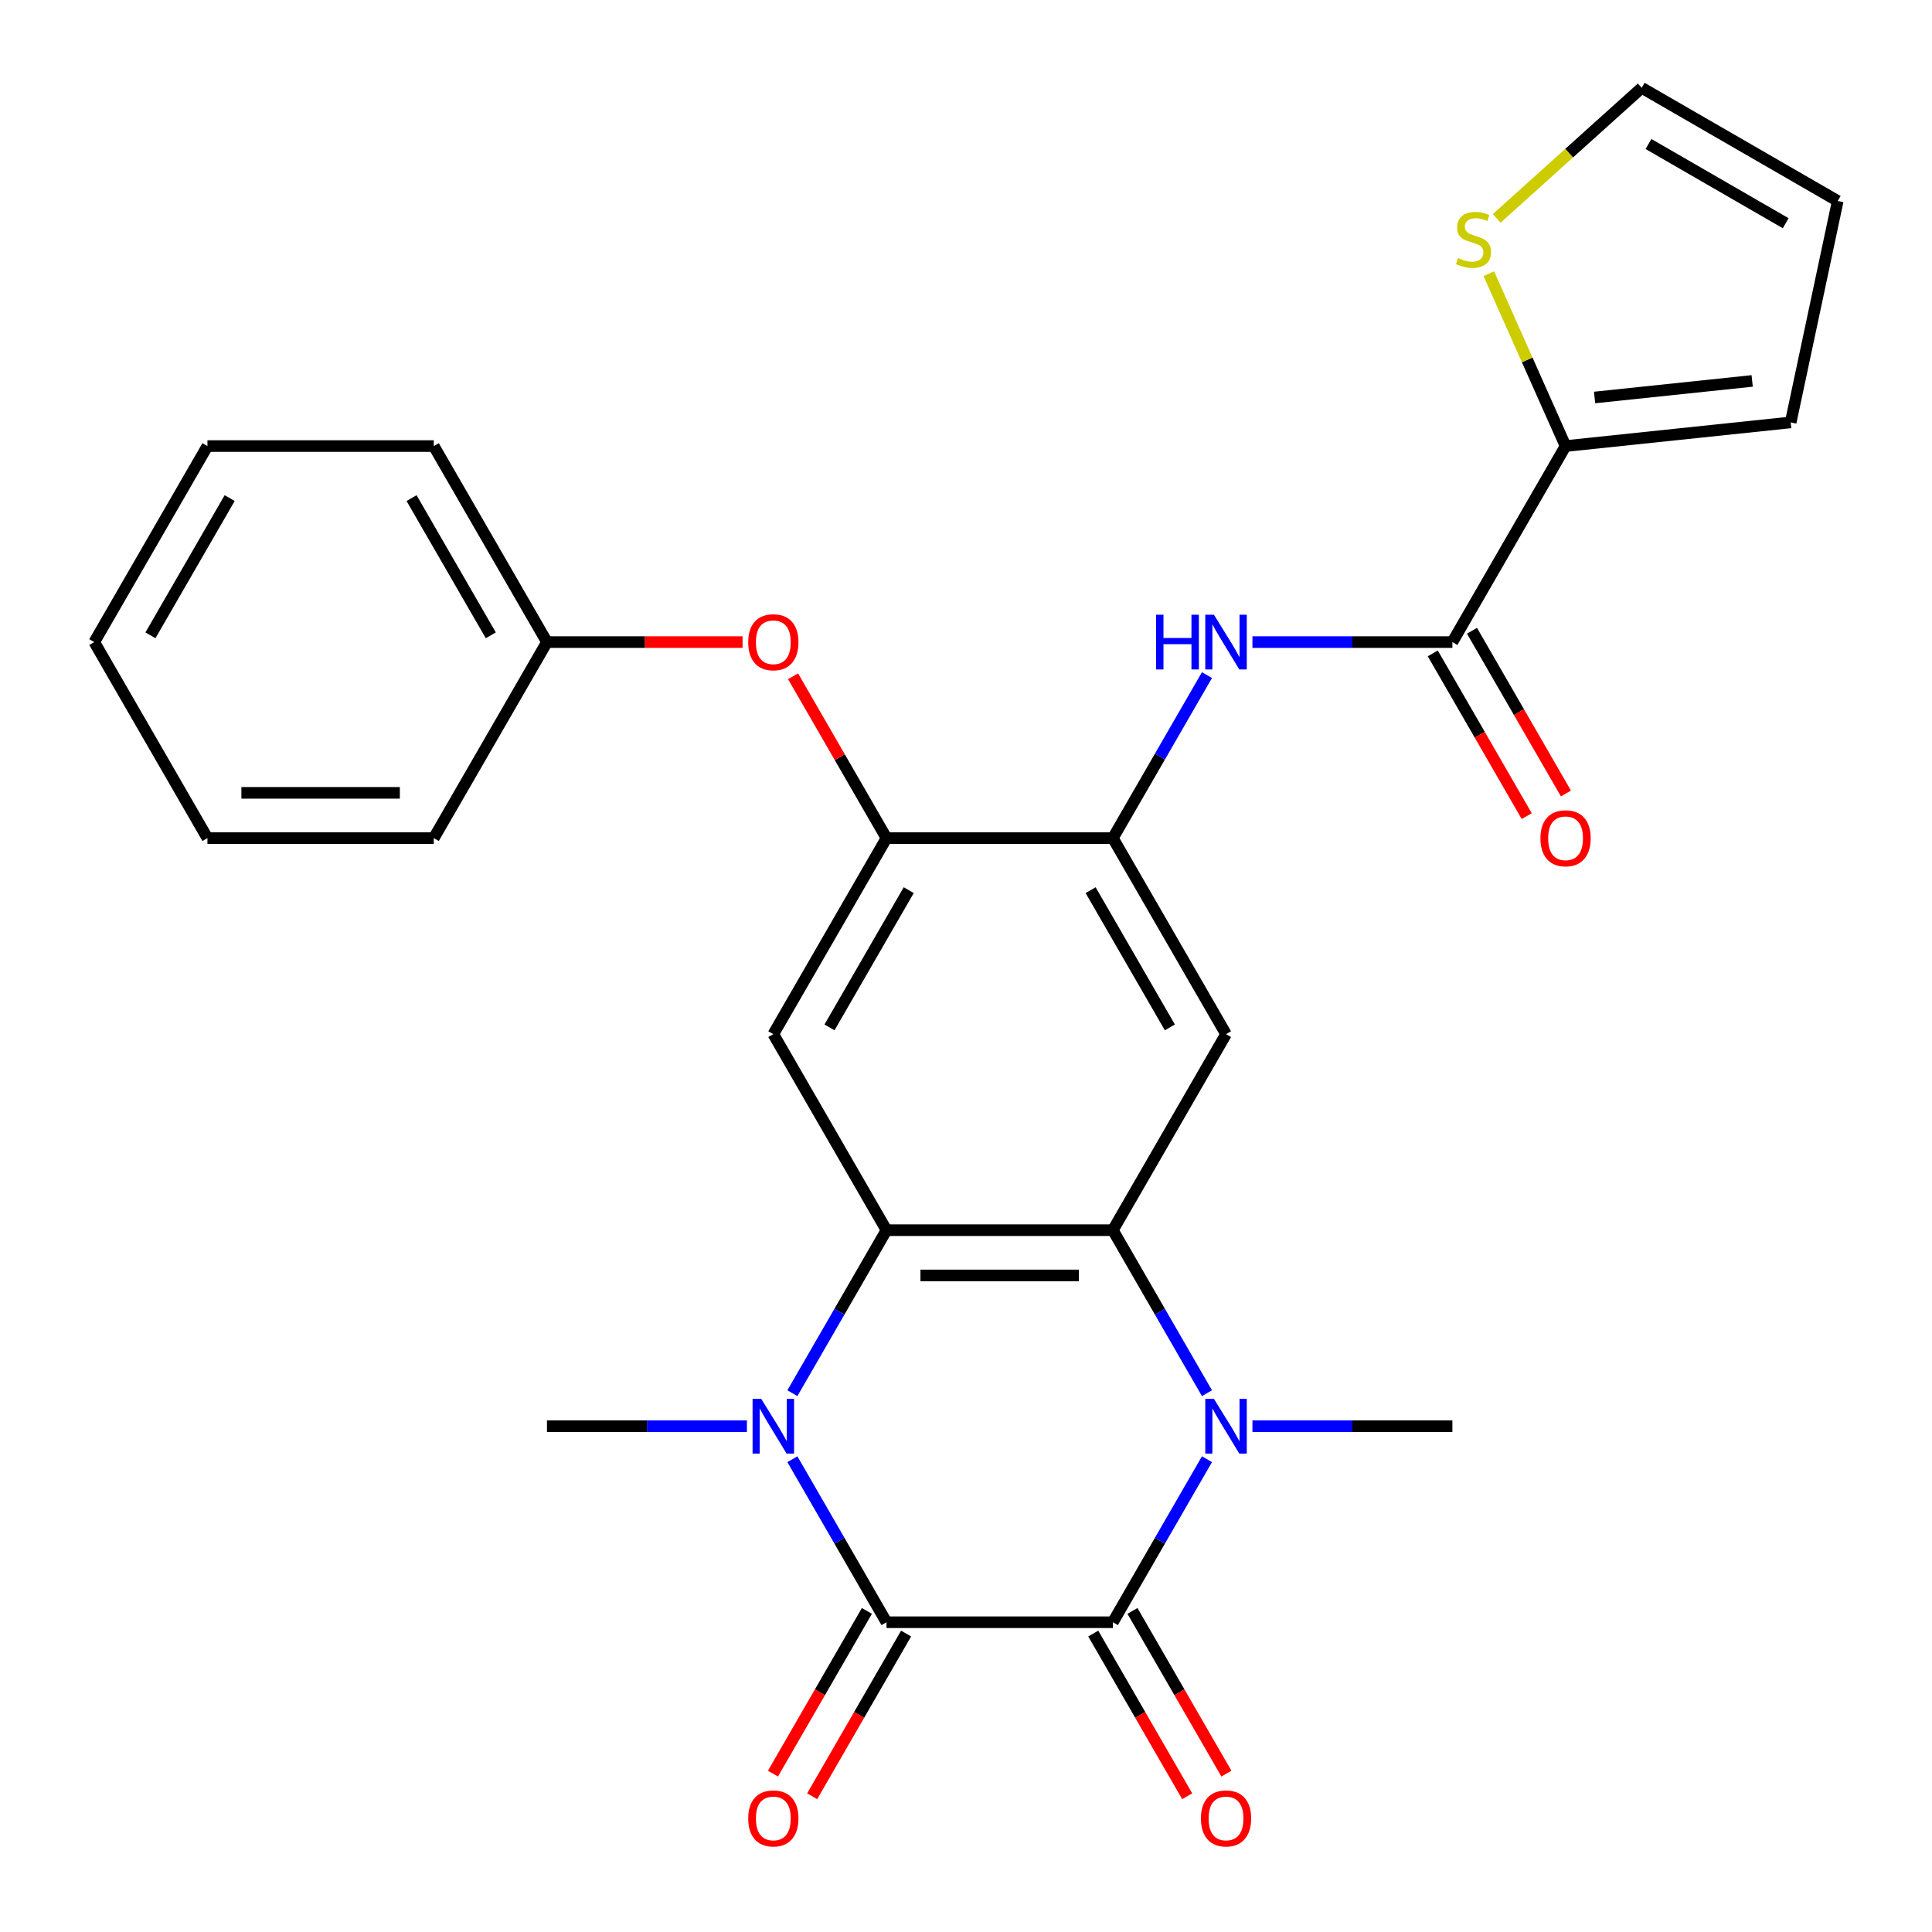<?xml version='1.0' encoding='iso-8859-1'?>
<svg version='1.1' baseProfile='full'
              xmlns='http://www.w3.org/2000/svg'
                      xmlns:rdkit='http://www.rdkit.org/xml'
                      xmlns:xlink='http://www.w3.org/1999/xlink'
                  xml:space='preserve'
width='1000px' height='1000px' viewBox='0 0 1000 1000'>
<!-- END OF HEADER -->
<rect style='opacity:1.0;fill:#FFFFFF;stroke:none' width='1000' height='1000' x='0' y='0'> </rect>
<path class='bond-0' d='M 458.851,839.665 L 576.012,839.665' style='fill:none;fill-rule:evenodd;stroke:#000000;stroke-width:6px;stroke-linecap:butt;stroke-linejoin:miter;stroke-opacity:1' />
<path class='bond-1' d='M 458.851,839.665 L 434.494,797.477' style='fill:none;fill-rule:evenodd;stroke:#000000;stroke-width:6px;stroke-linecap:butt;stroke-linejoin:miter;stroke-opacity:1' />
<path class='bond-1' d='M 434.494,797.477 L 410.137,755.29' style='fill:none;fill-rule:evenodd;stroke:#0000FF;stroke-width:6px;stroke-linecap:butt;stroke-linejoin:miter;stroke-opacity:1' />
<path class='bond-15' d='M 448.705,833.807 L 424.394,875.914' style='fill:none;fill-rule:evenodd;stroke:#000000;stroke-width:6px;stroke-linecap:butt;stroke-linejoin:miter;stroke-opacity:1' />
<path class='bond-15' d='M 424.394,875.914 L 400.083,918.022' style='fill:none;fill-rule:evenodd;stroke:#FF0000;stroke-width:6px;stroke-linecap:butt;stroke-linejoin:miter;stroke-opacity:1' />
<path class='bond-15' d='M 468.998,845.523 L 444.687,887.63' style='fill:none;fill-rule:evenodd;stroke:#000000;stroke-width:6px;stroke-linecap:butt;stroke-linejoin:miter;stroke-opacity:1' />
<path class='bond-15' d='M 444.687,887.63 L 420.376,929.738' style='fill:none;fill-rule:evenodd;stroke:#FF0000;stroke-width:6px;stroke-linecap:butt;stroke-linejoin:miter;stroke-opacity:1' />
<path class='bond-2' d='M 576.012,839.665 L 600.369,797.477' style='fill:none;fill-rule:evenodd;stroke:#000000;stroke-width:6px;stroke-linecap:butt;stroke-linejoin:miter;stroke-opacity:1' />
<path class='bond-2' d='M 600.369,797.477 L 624.726,755.29' style='fill:none;fill-rule:evenodd;stroke:#0000FF;stroke-width:6px;stroke-linecap:butt;stroke-linejoin:miter;stroke-opacity:1' />
<path class='bond-14' d='M 565.865,845.523 L 590.176,887.63' style='fill:none;fill-rule:evenodd;stroke:#000000;stroke-width:6px;stroke-linecap:butt;stroke-linejoin:miter;stroke-opacity:1' />
<path class='bond-14' d='M 590.176,887.63 L 614.487,929.738' style='fill:none;fill-rule:evenodd;stroke:#FF0000;stroke-width:6px;stroke-linecap:butt;stroke-linejoin:miter;stroke-opacity:1' />
<path class='bond-14' d='M 586.158,833.807 L 610.469,875.914' style='fill:none;fill-rule:evenodd;stroke:#000000;stroke-width:6px;stroke-linecap:butt;stroke-linejoin:miter;stroke-opacity:1' />
<path class='bond-14' d='M 610.469,875.914 L 634.78,918.022' style='fill:none;fill-rule:evenodd;stroke:#FF0000;stroke-width:6px;stroke-linecap:butt;stroke-linejoin:miter;stroke-opacity:1' />
<path class='bond-3' d='M 410.137,721.112 L 434.494,678.924' style='fill:none;fill-rule:evenodd;stroke:#0000FF;stroke-width:6px;stroke-linecap:butt;stroke-linejoin:miter;stroke-opacity:1' />
<path class='bond-3' d='M 434.494,678.924 L 458.851,636.737' style='fill:none;fill-rule:evenodd;stroke:#000000;stroke-width:6px;stroke-linecap:butt;stroke-linejoin:miter;stroke-opacity:1' />
<path class='bond-21' d='M 386.602,738.201 L 334.856,738.201' style='fill:none;fill-rule:evenodd;stroke:#0000FF;stroke-width:6px;stroke-linecap:butt;stroke-linejoin:miter;stroke-opacity:1' />
<path class='bond-21' d='M 334.856,738.201 L 283.111,738.201' style='fill:none;fill-rule:evenodd;stroke:#000000;stroke-width:6px;stroke-linecap:butt;stroke-linejoin:miter;stroke-opacity:1' />
<path class='bond-20' d='M 648.261,738.201 L 700.007,738.201' style='fill:none;fill-rule:evenodd;stroke:#0000FF;stroke-width:6px;stroke-linecap:butt;stroke-linejoin:miter;stroke-opacity:1' />
<path class='bond-20' d='M 700.007,738.201 L 751.752,738.201' style='fill:none;fill-rule:evenodd;stroke:#000000;stroke-width:6px;stroke-linecap:butt;stroke-linejoin:miter;stroke-opacity:1' />
<path class='bond-28' d='M 624.726,721.112 L 600.369,678.924' style='fill:none;fill-rule:evenodd;stroke:#0000FF;stroke-width:6px;stroke-linecap:butt;stroke-linejoin:miter;stroke-opacity:1' />
<path class='bond-28' d='M 600.369,678.924 L 576.012,636.737' style='fill:none;fill-rule:evenodd;stroke:#000000;stroke-width:6px;stroke-linecap:butt;stroke-linejoin:miter;stroke-opacity:1' />
<path class='bond-4' d='M 458.851,636.737 L 576.012,636.737' style='fill:none;fill-rule:evenodd;stroke:#000000;stroke-width:6px;stroke-linecap:butt;stroke-linejoin:miter;stroke-opacity:1' />
<path class='bond-4' d='M 476.425,660.169 L 558.438,660.169' style='fill:none;fill-rule:evenodd;stroke:#000000;stroke-width:6px;stroke-linecap:butt;stroke-linejoin:miter;stroke-opacity:1' />
<path class='bond-6' d='M 458.851,636.737 L 400.271,535.273' style='fill:none;fill-rule:evenodd;stroke:#000000;stroke-width:6px;stroke-linecap:butt;stroke-linejoin:miter;stroke-opacity:1' />
<path class='bond-5' d='M 576.012,636.737 L 634.592,535.273' style='fill:none;fill-rule:evenodd;stroke:#000000;stroke-width:6px;stroke-linecap:butt;stroke-linejoin:miter;stroke-opacity:1' />
<path class='bond-29' d='M 634.592,535.273 L 576.012,433.809' style='fill:none;fill-rule:evenodd;stroke:#000000;stroke-width:6px;stroke-linecap:butt;stroke-linejoin:miter;stroke-opacity:1' />
<path class='bond-29' d='M 605.512,531.77 L 564.506,460.745' style='fill:none;fill-rule:evenodd;stroke:#000000;stroke-width:6px;stroke-linecap:butt;stroke-linejoin:miter;stroke-opacity:1' />
<path class='bond-9' d='M 400.271,535.273 L 458.851,433.809' style='fill:none;fill-rule:evenodd;stroke:#000000;stroke-width:6px;stroke-linecap:butt;stroke-linejoin:miter;stroke-opacity:1' />
<path class='bond-9' d='M 429.351,531.77 L 470.357,460.745' style='fill:none;fill-rule:evenodd;stroke:#000000;stroke-width:6px;stroke-linecap:butt;stroke-linejoin:miter;stroke-opacity:1' />
<path class='bond-7' d='M 576.012,433.809 L 458.851,433.809' style='fill:none;fill-rule:evenodd;stroke:#000000;stroke-width:6px;stroke-linecap:butt;stroke-linejoin:miter;stroke-opacity:1' />
<path class='bond-10' d='M 576.012,433.809 L 600.369,391.622' style='fill:none;fill-rule:evenodd;stroke:#000000;stroke-width:6px;stroke-linecap:butt;stroke-linejoin:miter;stroke-opacity:1' />
<path class='bond-10' d='M 600.369,391.622 L 624.726,349.434' style='fill:none;fill-rule:evenodd;stroke:#0000FF;stroke-width:6px;stroke-linecap:butt;stroke-linejoin:miter;stroke-opacity:1' />
<path class='bond-8' d='M 751.752,332.345 L 700.007,332.345' style='fill:none;fill-rule:evenodd;stroke:#000000;stroke-width:6px;stroke-linecap:butt;stroke-linejoin:miter;stroke-opacity:1' />
<path class='bond-8' d='M 700.007,332.345 L 648.261,332.345' style='fill:none;fill-rule:evenodd;stroke:#0000FF;stroke-width:6px;stroke-linecap:butt;stroke-linejoin:miter;stroke-opacity:1' />
<path class='bond-11' d='M 751.752,332.345 L 810.333,230.882' style='fill:none;fill-rule:evenodd;stroke:#000000;stroke-width:6px;stroke-linecap:butt;stroke-linejoin:miter;stroke-opacity:1' />
<path class='bond-17' d='M 741.606,338.203 L 765.917,380.311' style='fill:none;fill-rule:evenodd;stroke:#000000;stroke-width:6px;stroke-linecap:butt;stroke-linejoin:miter;stroke-opacity:1' />
<path class='bond-17' d='M 765.917,380.311 L 790.227,422.418' style='fill:none;fill-rule:evenodd;stroke:#FF0000;stroke-width:6px;stroke-linecap:butt;stroke-linejoin:miter;stroke-opacity:1' />
<path class='bond-17' d='M 761.899,326.487 L 786.209,368.595' style='fill:none;fill-rule:evenodd;stroke:#000000;stroke-width:6px;stroke-linecap:butt;stroke-linejoin:miter;stroke-opacity:1' />
<path class='bond-17' d='M 786.209,368.595 L 810.52,410.702' style='fill:none;fill-rule:evenodd;stroke:#FF0000;stroke-width:6px;stroke-linecap:butt;stroke-linejoin:miter;stroke-opacity:1' />
<path class='bond-13' d='M 458.851,433.809 L 434.668,391.922' style='fill:none;fill-rule:evenodd;stroke:#000000;stroke-width:6px;stroke-linecap:butt;stroke-linejoin:miter;stroke-opacity:1' />
<path class='bond-13' d='M 434.668,391.922 L 410.484,350.034' style='fill:none;fill-rule:evenodd;stroke:#FF0000;stroke-width:6px;stroke-linecap:butt;stroke-linejoin:miter;stroke-opacity:1' />
<path class='bond-12' d='M 810.333,230.882 L 790.47,186.27' style='fill:none;fill-rule:evenodd;stroke:#000000;stroke-width:6px;stroke-linecap:butt;stroke-linejoin:miter;stroke-opacity:1' />
<path class='bond-12' d='M 790.47,186.27 L 770.608,141.659' style='fill:none;fill-rule:evenodd;stroke:#CCCC00;stroke-width:6px;stroke-linecap:butt;stroke-linejoin:miter;stroke-opacity:1' />
<path class='bond-16' d='M 810.333,230.882 L 926.851,218.635' style='fill:none;fill-rule:evenodd;stroke:#000000;stroke-width:6px;stroke-linecap:butt;stroke-linejoin:miter;stroke-opacity:1' />
<path class='bond-16' d='M 825.361,205.741 L 906.924,197.168' style='fill:none;fill-rule:evenodd;stroke:#000000;stroke-width:6px;stroke-linecap:butt;stroke-linejoin:miter;stroke-opacity:1' />
<path class='bond-18' d='M 774.688,113.037 L 812.217,79.246' style='fill:none;fill-rule:evenodd;stroke:#CCCC00;stroke-width:6px;stroke-linecap:butt;stroke-linejoin:miter;stroke-opacity:1' />
<path class='bond-18' d='M 812.217,79.246 L 849.746,45.455' style='fill:none;fill-rule:evenodd;stroke:#000000;stroke-width:6px;stroke-linecap:butt;stroke-linejoin:miter;stroke-opacity:1' />
<path class='bond-22' d='M 384.342,332.345 L 333.726,332.345' style='fill:none;fill-rule:evenodd;stroke:#FF0000;stroke-width:6px;stroke-linecap:butt;stroke-linejoin:miter;stroke-opacity:1' />
<path class='bond-22' d='M 333.726,332.345 L 283.111,332.345' style='fill:none;fill-rule:evenodd;stroke:#000000;stroke-width:6px;stroke-linecap:butt;stroke-linejoin:miter;stroke-opacity:1' />
<path class='bond-19' d='M 926.851,218.635 L 951.21,104.035' style='fill:none;fill-rule:evenodd;stroke:#000000;stroke-width:6px;stroke-linecap:butt;stroke-linejoin:miter;stroke-opacity:1' />
<path class='bond-31' d='M 849.746,45.455 L 951.21,104.035' style='fill:none;fill-rule:evenodd;stroke:#000000;stroke-width:6px;stroke-linecap:butt;stroke-linejoin:miter;stroke-opacity:1' />
<path class='bond-31' d='M 853.25,74.534 L 924.274,115.54' style='fill:none;fill-rule:evenodd;stroke:#000000;stroke-width:6px;stroke-linecap:butt;stroke-linejoin:miter;stroke-opacity:1' />
<path class='bond-23' d='M 283.111,332.345 L 224.53,230.882' style='fill:none;fill-rule:evenodd;stroke:#000000;stroke-width:6px;stroke-linecap:butt;stroke-linejoin:miter;stroke-opacity:1' />
<path class='bond-23' d='M 254.031,328.842 L 213.025,257.817' style='fill:none;fill-rule:evenodd;stroke:#000000;stroke-width:6px;stroke-linecap:butt;stroke-linejoin:miter;stroke-opacity:1' />
<path class='bond-24' d='M 283.111,332.345 L 224.53,433.809' style='fill:none;fill-rule:evenodd;stroke:#000000;stroke-width:6px;stroke-linecap:butt;stroke-linejoin:miter;stroke-opacity:1' />
<path class='bond-26' d='M 224.53,230.882 L 107.37,230.882' style='fill:none;fill-rule:evenodd;stroke:#000000;stroke-width:6px;stroke-linecap:butt;stroke-linejoin:miter;stroke-opacity:1' />
<path class='bond-25' d='M 224.53,433.809 L 107.37,433.809' style='fill:none;fill-rule:evenodd;stroke:#000000;stroke-width:6px;stroke-linecap:butt;stroke-linejoin:miter;stroke-opacity:1' />
<path class='bond-25' d='M 206.956,410.377 L 124.944,410.377' style='fill:none;fill-rule:evenodd;stroke:#000000;stroke-width:6px;stroke-linecap:butt;stroke-linejoin:miter;stroke-opacity:1' />
<path class='bond-27' d='M 107.37,433.809 L 48.79,332.345' style='fill:none;fill-rule:evenodd;stroke:#000000;stroke-width:6px;stroke-linecap:butt;stroke-linejoin:miter;stroke-opacity:1' />
<path class='bond-30' d='M 107.37,230.882 L 48.79,332.345' style='fill:none;fill-rule:evenodd;stroke:#000000;stroke-width:6px;stroke-linecap:butt;stroke-linejoin:miter;stroke-opacity:1' />
<path class='bond-30' d='M 118.876,257.817 L 77.87,328.842' style='fill:none;fill-rule:evenodd;stroke:#000000;stroke-width:6px;stroke-linecap:butt;stroke-linejoin:miter;stroke-opacity:1' />
<path  class='atom-2' d='M 394.011 724.041
L 403.291 739.041
Q 404.211 740.521, 405.691 743.201
Q 407.171 745.881, 407.251 746.041
L 407.251 724.041
L 411.011 724.041
L 411.011 752.361
L 407.131 752.361
L 397.171 735.961
Q 396.011 734.041, 394.771 731.841
Q 393.571 729.641, 393.211 728.961
L 393.211 752.361
L 389.531 752.361
L 389.531 724.041
L 394.011 724.041
' fill='#0000FF'/>
<path  class='atom-3' d='M 628.332 724.041
L 637.612 739.041
Q 638.532 740.521, 640.012 743.201
Q 641.492 745.881, 641.572 746.041
L 641.572 724.041
L 645.332 724.041
L 645.332 752.361
L 641.452 752.361
L 631.492 735.961
Q 630.332 734.041, 629.092 731.841
Q 627.892 729.641, 627.532 728.961
L 627.532 752.361
L 623.852 752.361
L 623.852 724.041
L 628.332 724.041
' fill='#0000FF'/>
<path  class='atom-11' d='M 598.372 318.185
L 602.212 318.185
L 602.212 330.225
L 616.692 330.225
L 616.692 318.185
L 620.532 318.185
L 620.532 346.505
L 616.692 346.505
L 616.692 333.425
L 602.212 333.425
L 602.212 346.505
L 598.372 346.505
L 598.372 318.185
' fill='#0000FF'/>
<path  class='atom-11' d='M 628.332 318.185
L 637.612 333.185
Q 638.532 334.665, 640.012 337.345
Q 641.492 340.025, 641.572 340.185
L 641.572 318.185
L 645.332 318.185
L 645.332 346.505
L 641.452 346.505
L 631.492 330.105
Q 630.332 328.185, 629.092 325.985
Q 627.892 323.785, 627.532 323.105
L 627.532 346.505
L 623.852 346.505
L 623.852 318.185
L 628.332 318.185
' fill='#0000FF'/>
<path  class='atom-13' d='M 754.679 133.57
Q 754.999 133.69, 756.319 134.25
Q 757.639 134.81, 759.079 135.17
Q 760.559 135.49, 761.999 135.49
Q 764.679 135.49, 766.239 134.21
Q 767.799 132.89, 767.799 130.61
Q 767.799 129.05, 766.999 128.09
Q 766.239 127.13, 765.039 126.61
Q 763.839 126.09, 761.839 125.49
Q 759.319 124.73, 757.799 124.01
Q 756.319 123.29, 755.239 121.77
Q 754.199 120.25, 754.199 117.69
Q 754.199 114.13, 756.599 111.93
Q 759.039 109.73, 763.839 109.73
Q 767.119 109.73, 770.839 111.29
L 769.919 114.37
Q 766.519 112.97, 763.959 112.97
Q 761.199 112.97, 759.679 114.13
Q 758.159 115.25, 758.199 117.21
Q 758.199 118.73, 758.959 119.65
Q 759.759 120.57, 760.879 121.09
Q 762.039 121.61, 763.959 122.21
Q 766.519 123.01, 768.039 123.81
Q 769.559 124.61, 770.639 126.25
Q 771.759 127.85, 771.759 130.61
Q 771.759 134.53, 769.119 136.65
Q 766.519 138.73, 762.159 138.73
Q 759.639 138.73, 757.719 138.17
Q 755.839 137.65, 753.599 136.73
L 754.679 133.57
' fill='#CCCC00'/>
<path  class='atom-14' d='M 387.271 332.425
Q 387.271 325.625, 390.631 321.825
Q 393.991 318.025, 400.271 318.025
Q 406.551 318.025, 409.911 321.825
Q 413.271 325.625, 413.271 332.425
Q 413.271 339.305, 409.871 343.225
Q 406.471 347.105, 400.271 347.105
Q 394.031 347.105, 390.631 343.225
Q 387.271 339.345, 387.271 332.425
M 400.271 343.905
Q 404.591 343.905, 406.911 341.025
Q 409.271 338.105, 409.271 332.425
Q 409.271 326.865, 406.911 324.065
Q 404.591 321.225, 400.271 321.225
Q 395.951 321.225, 393.591 324.025
Q 391.271 326.825, 391.271 332.425
Q 391.271 338.145, 393.591 341.025
Q 395.951 343.905, 400.271 343.905
' fill='#FF0000'/>
<path  class='atom-15' d='M 621.592 941.209
Q 621.592 934.409, 624.952 930.609
Q 628.312 926.809, 634.592 926.809
Q 640.872 926.809, 644.232 930.609
Q 647.592 934.409, 647.592 941.209
Q 647.592 948.089, 644.192 952.009
Q 640.792 955.889, 634.592 955.889
Q 628.352 955.889, 624.952 952.009
Q 621.592 948.129, 621.592 941.209
M 634.592 952.689
Q 638.912 952.689, 641.232 949.809
Q 643.592 946.889, 643.592 941.209
Q 643.592 935.649, 641.232 932.849
Q 638.912 930.009, 634.592 930.009
Q 630.272 930.009, 627.912 932.809
Q 625.592 935.609, 625.592 941.209
Q 625.592 946.929, 627.912 949.809
Q 630.272 952.689, 634.592 952.689
' fill='#FF0000'/>
<path  class='atom-16' d='M 387.271 941.209
Q 387.271 934.409, 390.631 930.609
Q 393.991 926.809, 400.271 926.809
Q 406.551 926.809, 409.911 930.609
Q 413.271 934.409, 413.271 941.209
Q 413.271 948.089, 409.871 952.009
Q 406.471 955.889, 400.271 955.889
Q 394.031 955.889, 390.631 952.009
Q 387.271 948.129, 387.271 941.209
M 400.271 952.689
Q 404.591 952.689, 406.911 949.809
Q 409.271 946.889, 409.271 941.209
Q 409.271 935.649, 406.911 932.849
Q 404.591 930.009, 400.271 930.009
Q 395.951 930.009, 393.591 932.809
Q 391.271 935.609, 391.271 941.209
Q 391.271 946.929, 393.591 949.809
Q 395.951 952.689, 400.271 952.689
' fill='#FF0000'/>
<path  class='atom-18' d='M 797.333 433.889
Q 797.333 427.089, 800.693 423.289
Q 804.053 419.489, 810.333 419.489
Q 816.613 419.489, 819.973 423.289
Q 823.333 427.089, 823.333 433.889
Q 823.333 440.769, 819.933 444.689
Q 816.533 448.569, 810.333 448.569
Q 804.093 448.569, 800.693 444.689
Q 797.333 440.809, 797.333 433.889
M 810.333 445.369
Q 814.653 445.369, 816.973 442.489
Q 819.333 439.569, 819.333 433.889
Q 819.333 428.329, 816.973 425.529
Q 814.653 422.689, 810.333 422.689
Q 806.013 422.689, 803.653 425.489
Q 801.333 428.289, 801.333 433.889
Q 801.333 439.609, 803.653 442.489
Q 806.013 445.369, 810.333 445.369
' fill='#FF0000'/>
</svg>
